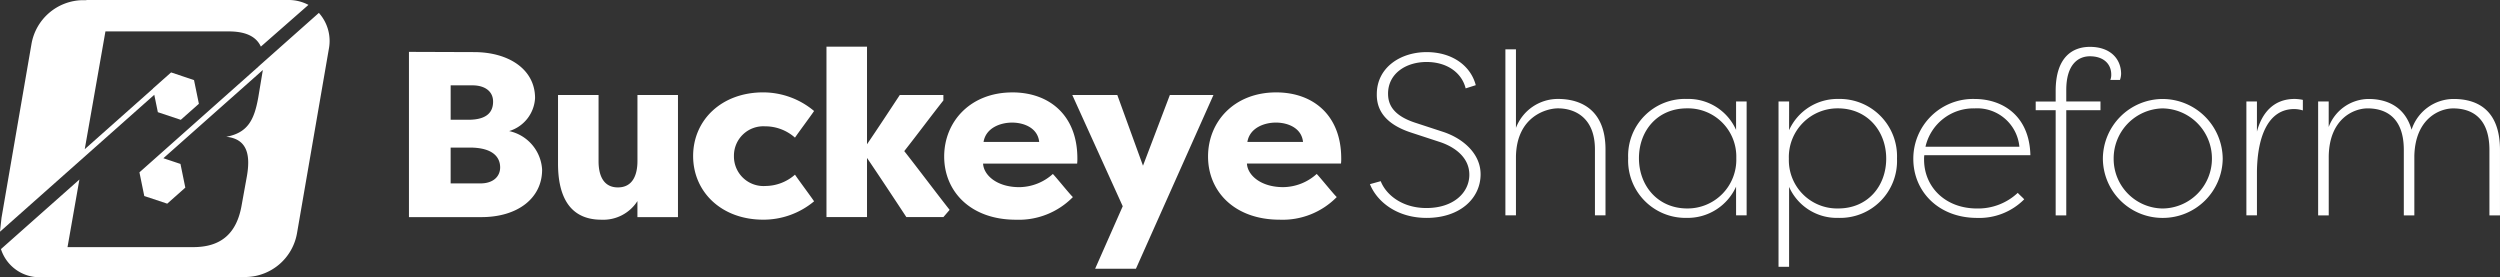 <?xml version="1.0" encoding="UTF-8"?> <svg xmlns="http://www.w3.org/2000/svg" width="367.663" height="40.778" viewBox="0 0 367.663 40.778"><rect x="0" y="0" width="367.663" height="40.778" fill="#333333" stroke="none"/><g transform="translate(-390.337 -9610.85)"><g transform="translate(390.478 9612.75)"><path d="M538.322-582.808v-.8H531.91c-1.6,2.426-3.19,4.853-4.82,7.245v-14.352h-5.962v25.063h5.962v-8.7c1.63,2.392,4.193,6.273,5.787,8.7h5.445l.918-1.064c-1.942-2.461-4.731-6.181-6.672-8.641,1.941-2.462,3.813-4.993,5.754-7.453m44.707,6.1c.347-2.08,2.5-2.842,4.194-2.842,1.77,0,3.779.8,3.987,2.842Zm13.8,2.426c0-6.344-4.124-9.707-9.567-9.707-6.17,0-10.018,4.3-10.018,9.43s3.882,9.291,10.538,9.291a11.137,11.137,0,0,0,8.39-3.329c-.485-.45-2.461-2.912-2.947-3.4a7.466,7.466,0,0,1-4.922,1.941c-3.4,0-5.269-1.838-5.338-3.466h13.831a5.706,5.706,0,0,0,.034-.763m-84.665-4.714a6.578,6.578,0,0,1,4.332,1.664c.486-.728,2.324-3.189,2.809-3.917a11.656,11.656,0,0,0-7.488-2.739c-6.136,0-10.3,4.091-10.3,9.36s4.16,9.36,10.3,9.36a11.6,11.6,0,0,0,7.488-2.7c-.485-.728-2.323-3.19-2.809-3.919a6.632,6.632,0,0,1-4.332,1.664,4.345,4.345,0,0,1-4.645-4.4,4.319,4.319,0,0,1,4.645-4.368m32.065,2.288c.346-2.08,2.495-2.842,4.194-2.842,1.768,0,3.779.8,3.987,2.842Zm4.228-7.28c-6.17,0-10.018,4.3-10.018,9.43s3.882,9.291,10.539,9.291a11.133,11.133,0,0,0,8.389-3.329c-.485-.45-2.461-2.912-2.946-3.4a7.47,7.47,0,0,1-4.922,1.941c-3.4,0-5.269-1.838-5.339-3.466h13.832a5.7,5.7,0,0,0,.034-.763c0-6.344-4.126-9.707-9.568-9.707m23.17.382-3.952,10.4-3.778-10.4h-6.621l7.419,16.362-4.057,9.186h6l11.4-25.549ZM493.33-573.9c0,2.044-.693,3.882-2.877,3.882-2.15,0-2.843-1.8-2.843-3.848v-9.741h-5.962v10.088c0,3.882,1.108,8.251,6.378,8.251a5.955,5.955,0,0,0,5.3-2.739v2.357h5.963v-17.957H493.33Zm-23.073,3.293h-4.4v-5.269h2.808c3.536,0,4.472,1.525,4.472,2.912s-1.076,2.357-2.878,2.357m-4.4-14.42h3.223c1.7,0,3.017.8,3.017,2.391,0,1.387-.729,2.669-3.64,2.669h-2.6Zm8.6,6.725a5.371,5.371,0,0,0,3.813-4.853c0-4.195-3.813-6.726-8.875-6.761l-9.672-.034v24.3H470.4c5.3,0,8.909-2.773,8.909-6.968a6.155,6.155,0,0,0-4.853-5.685M753.1-575.528c0-4.8-2.667-6.112-5.336-6.112-1.991,0-5.638,1.486-5.705,7.09v8.645H740.5v-16.748h1.554v3.748a6.322,6.322,0,0,1,5.875-4.119c2.3,0,5.268.844,6.314,4.524a6.515,6.515,0,0,1,6.179-4.524c3.614,0,6.822,1.723,6.822,7.5v9.623h-1.553v-9.623c0-4.8-2.669-6.112-5.336-6.112-1.924,0-5.571,1.418-5.706,6.989v8.746H753.1Zm-21.6-2.7c.742-2.8,2.5-4.8,5.537-4.8a6.62,6.62,0,0,1,1.216.135v1.553a4.394,4.394,0,0,0-1.283-.2c-3.748,0-5.4,3.916-5.469,9.183v6.45h-1.553v-16.748H731.5Zm-13.879,11.311a7.328,7.328,0,0,0,7.26-7.327,7.365,7.365,0,0,0-7.26-7.394,7.352,7.352,0,0,0-7.192,7.394,7.293,7.293,0,0,0,7.192,7.327m0-16.106a8.863,8.863,0,0,1,8.846,8.779,8.806,8.806,0,0,1-8.846,8.712,8.769,8.769,0,0,1-8.779-8.712,8.827,8.827,0,0,1,8.779-8.779m-10.684-6.28c-1.654,0-3.478,1.115-3.478,4.963v1.688h5.031v1.283h-5.031v15.465H701.9v-15.465h-2.936v-1.283H701.9v-1.553c0-5.1,2.6-6.483,5.032-6.483,3,0,4.592,1.756,4.592,3.985a2.907,2.907,0,0,1-.169.878H709.94a2.027,2.027,0,0,0,.135-.777c0-1.62-1.182-2.7-3.14-2.7M682.755-576h13.81a6.237,6.237,0,0,0-6.583-5.639A7.241,7.241,0,0,0,682.755-576m14.519,7.733a9.3,9.3,0,0,1-6.922,2.735c-5.706,0-9.387-3.916-9.387-8.678a8.782,8.782,0,0,1,9.017-8.813c4.152,0,8.069,2.5,8.2,8.273h-15.6a3.815,3.815,0,0,0-.034.641c0,3.985,3.073,7.192,7.8,7.192a8.527,8.527,0,0,0,5.977-2.3c.3.337.64.607.945.945m-34.607-5.977a7.1,7.1,0,0,0,7.259,7.327c4.356,0,7.057-3.308,7.057-7.327,0-4.119-2.837-7.394-7.092-7.394a7.168,7.168,0,0,0-7.225,7.394m.033-4.186a7.809,7.809,0,0,1,7.26-4.593,8.436,8.436,0,0,1,8.61,8.779,8.368,8.368,0,0,1-8.644,8.712,7.682,7.682,0,0,1-7.226-4.558v11.75h-1.553v-24.311H662.7Zm-7.764,4.119a7.1,7.1,0,0,0-7.259-7.327c-4.356,0-7.057,3.31-7.057,7.327,0,4.119,2.837,7.394,7.092,7.394a7.167,7.167,0,0,0,7.225-7.394m-.034,4.187a7.808,7.808,0,0,1-7.259,4.592,8.436,8.436,0,0,1-8.61-8.779,8.367,8.367,0,0,1,8.645-8.712,7.679,7.679,0,0,1,7.225,4.558v-4.187h1.553v16.748H654.9Zm-20.755-5.47c0-4.76-3.04-6.044-5.437-6.044-1.688,0-6.077,1.182-6.179,7.09v8.645h-1.553v-24.413h1.553v11.548a6.6,6.6,0,0,1,6.179-4.255c3.479,0,6.99,1.688,6.99,7.429v9.691h-1.553ZM603.719-583.8c0,1.418.574,3.14,3.951,4.255l4.12,1.35c2.9.946,5.537,3.174,5.537,6.247,0,3.545-3.039,6.415-7.935,6.415-4.423,0-7.326-2.431-8.339-4.964l1.586-.438c.742,1.924,3.073,3.95,6.719,3.95,3.985,0,6.313-2.261,6.313-4.9s-2.3-4.153-4.388-4.828l-4.12-1.35c-4.289-1.384-5.131-3.748-5.1-5.673,0-3.883,3.444-6.179,7.326-6.179,3.749,0,6.484,1.993,7.227,4.863l-1.486.472c-.575-2.329-2.77-3.883-5.741-3.883-3.073,0-5.672,1.722-5.672,4.66" transform="translate(-399.724 595.679)" fill="#fff"></path><path d="M450.376-595.2c-.05-.059-.1-.114-.155-.171l-8.862,7.865h.015l-15.646,13.9-1.894,1.681.712,3.485,3.375,1.124,2.66-2.36-.712-3.483L427.356-574l14.625-12.972c-.022.159-.048.32-.079.486l-.589,3.535c-.59,3.309-1.541,5.212-4.713,5.8,3.263.318,3.535,2.945,3.037,5.8l-.771,4.26c-.725,4.17-3.037,6.165-7.115,6.165H413.258l1.747-9.94-11.536,10.229a5.953,5.953,0,0,0,5.784,4.141l30.261-.034a7.773,7.773,0,0,0,7.5-6.479l4.7-27.2a6.176,6.176,0,0,0-1.344-4.992" transform="translate(-403.469 595.369)" fill="#fff"></path></g><path d="M426.026-583.209l.525,2.557,3.373,1.124,2.662-2.359-.715-3.484L428.5-586.5l-2.661,2.359,0,.02L415.8-575.211l3.043-17.319h18.13c2.47,0,4.04.732,4.727,2.234l7-6.136a6.268,6.268,0,0,0-2.965-.719H416.275a1.87,1.87,0,0,0-.311.026h-.5a7.769,7.769,0,0,0-7.5,6.459l-4.394,25.486q-.01.058-.016.115l-.22,1.994Z" transform="translate(-13 10208)" fill="#fff"></path></g></svg> 